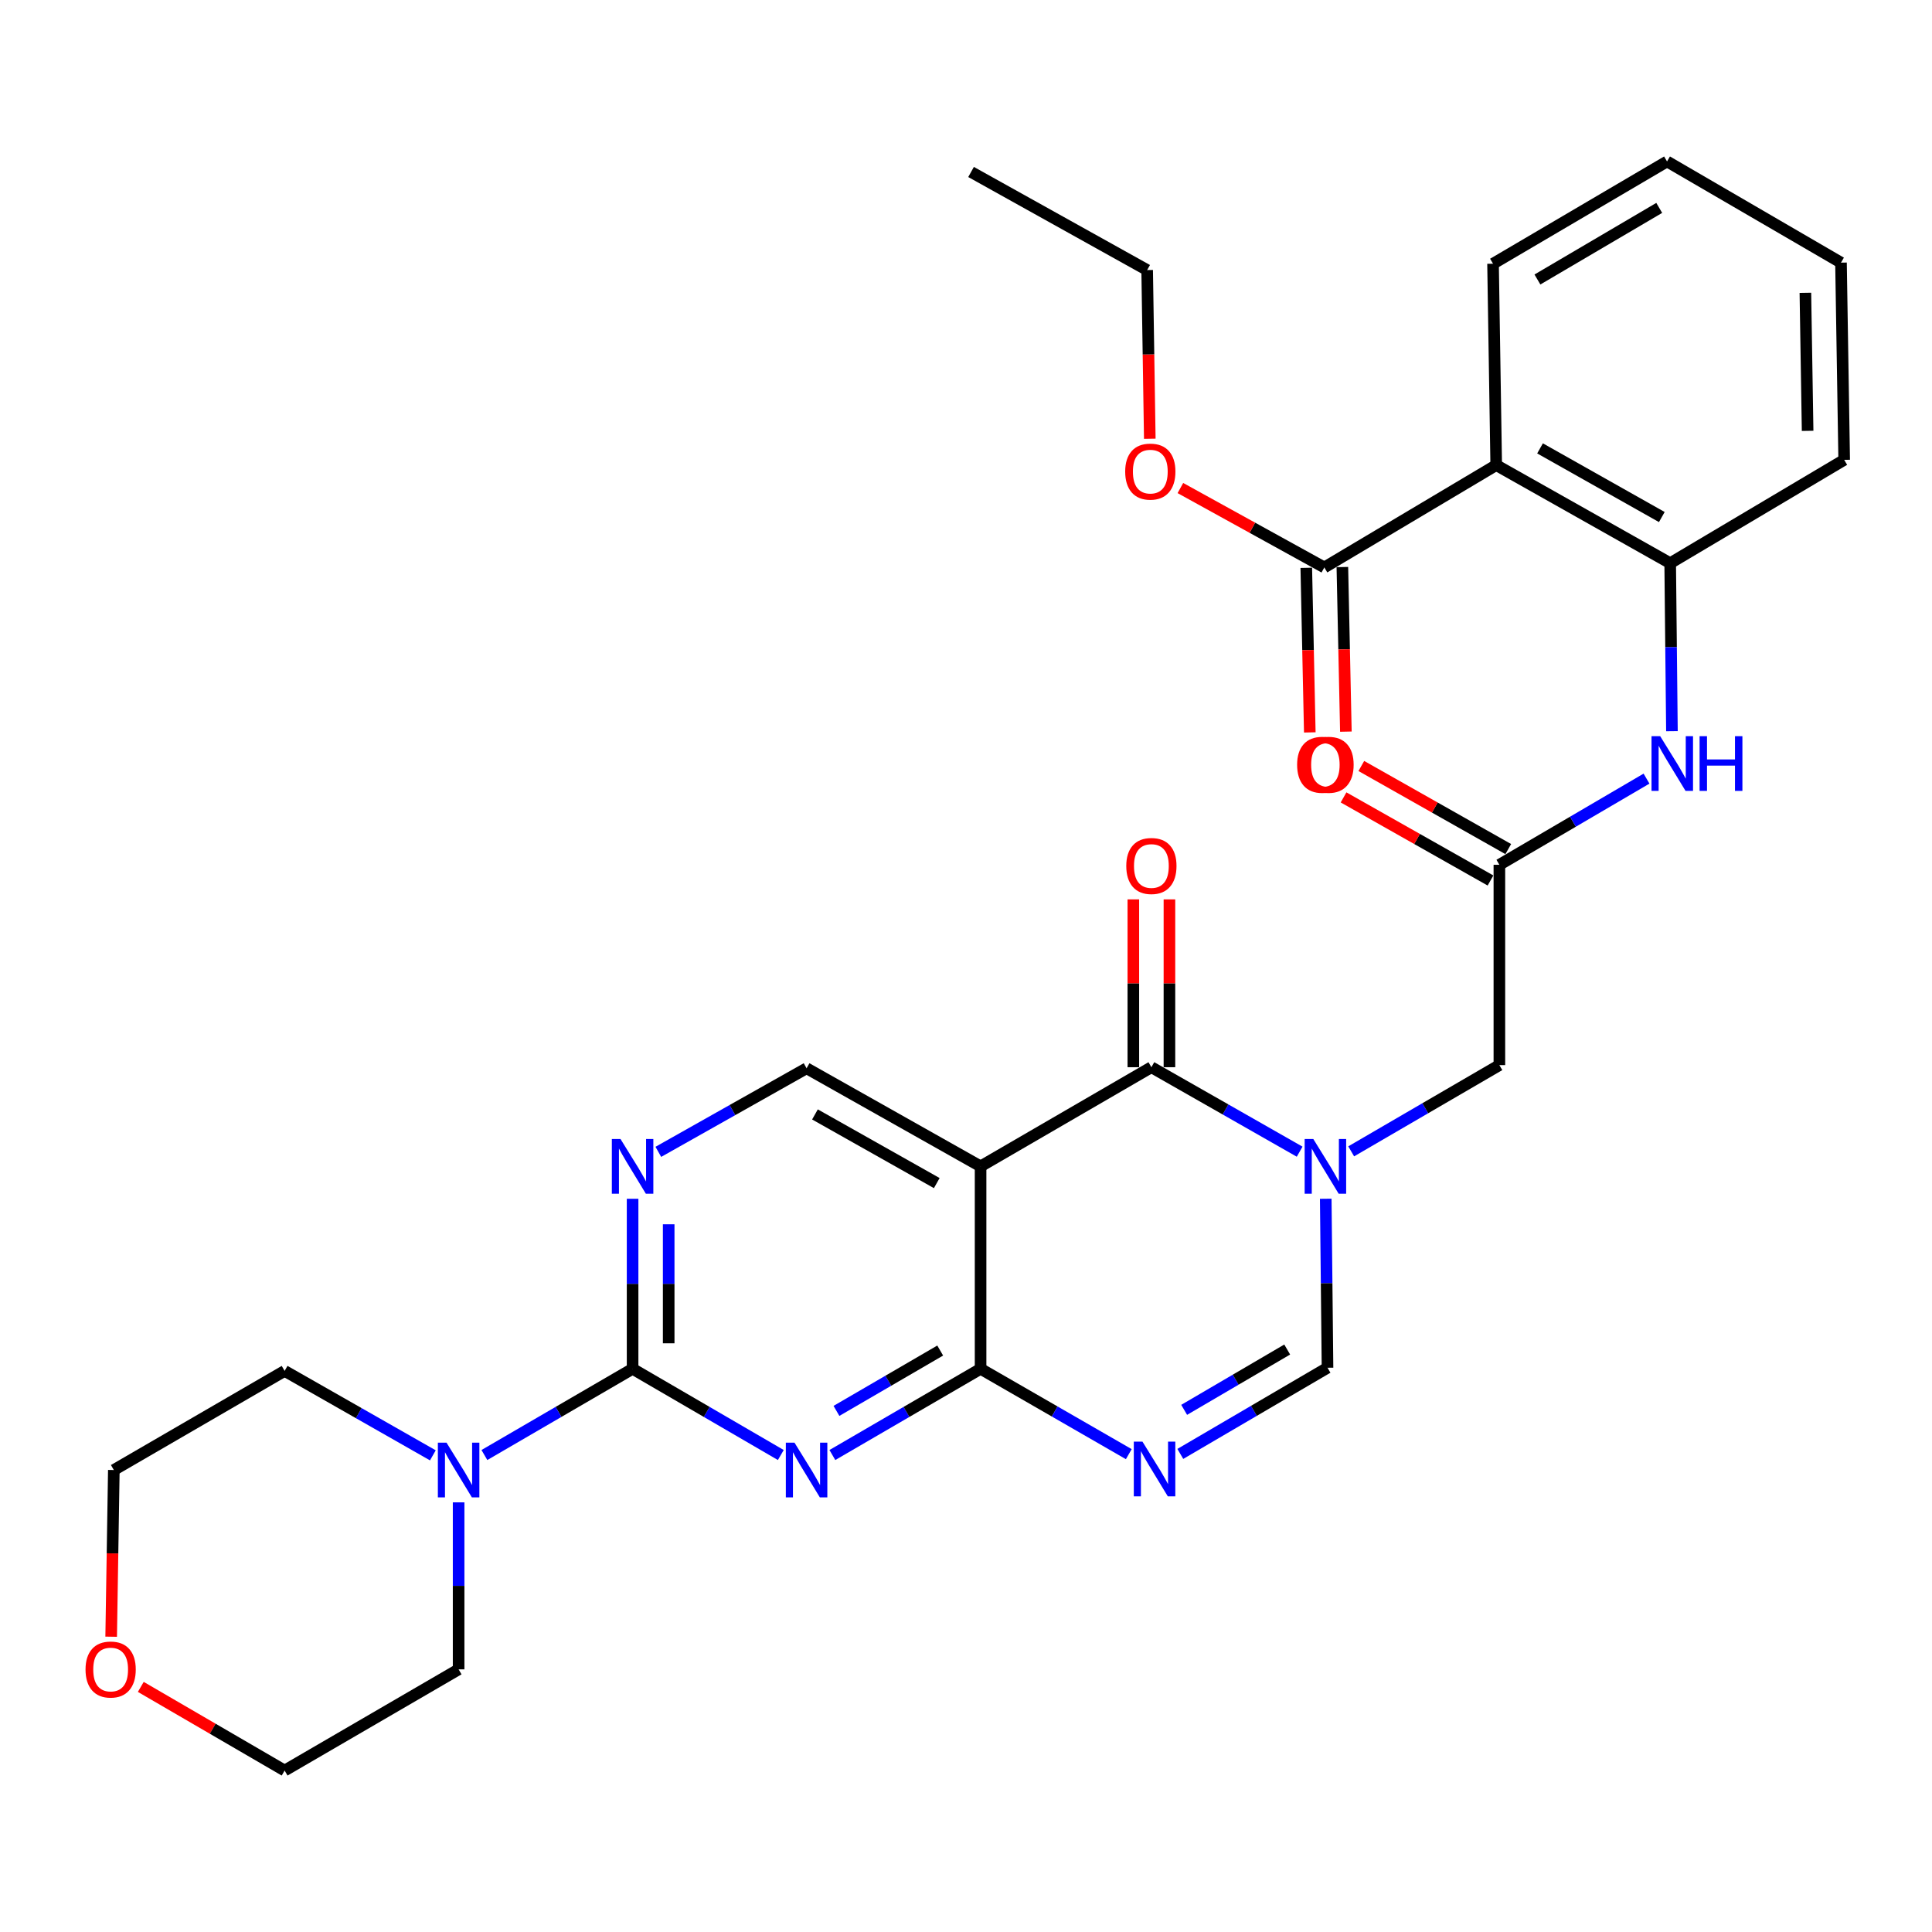 <?xml version='1.0' encoding='iso-8859-1'?>
<svg version='1.1' baseProfile='full'
              xmlns='http://www.w3.org/2000/svg'
                      xmlns:rdkit='http://www.rdkit.org/xml'
                      xmlns:xlink='http://www.w3.org/1999/xlink'
                  xml:space='preserve'
width='1000px' height='1000px' viewBox='0 0 1000 1000'>
<!-- END OF HEADER -->
<rect style='opacity:1.0;fill:#FFFFFF;stroke:none' width='1000' height='1000' x='0' y='0'> </rect>
<path class='bond-2' d='M 672.696,596.111 L 634.326,574.249' style='fill:none;fill-rule:evenodd;stroke:#0000FF;stroke-width:6px;stroke-linecap:butt;stroke-linejoin:miter;stroke-opacity:1' />
<path class='bond-2' d='M 634.326,574.249 L 595.957,552.388' style='fill:none;fill-rule:evenodd;stroke:#000000;stroke-width:6px;stroke-linecap:butt;stroke-linejoin:miter;stroke-opacity:1' />
<path class='bond-6' d='M 686.203,620.473 L 686.66,664.207' style='fill:none;fill-rule:evenodd;stroke:#0000FF;stroke-width:6px;stroke-linecap:butt;stroke-linejoin:miter;stroke-opacity:1' />
<path class='bond-6' d='M 686.66,664.207 L 687.117,707.942' style='fill:none;fill-rule:evenodd;stroke:#000000;stroke-width:6px;stroke-linecap:butt;stroke-linejoin:miter;stroke-opacity:1' />
<path class='bond-15' d='M 699.372,595.94 L 737.724,573.619' style='fill:none;fill-rule:evenodd;stroke:#0000FF;stroke-width:6px;stroke-linecap:butt;stroke-linejoin:miter;stroke-opacity:1' />
<path class='bond-15' d='M 737.724,573.619 L 776.076,551.298' style='fill:none;fill-rule:evenodd;stroke:#000000;stroke-width:6px;stroke-linecap:butt;stroke-linejoin:miter;stroke-opacity:1' />
<path class='bond-0' d='M 430.833,753.117 L 469.19,730.805' style='fill:none;fill-rule:evenodd;stroke:#0000FF;stroke-width:6px;stroke-linecap:butt;stroke-linejoin:miter;stroke-opacity:1' />
<path class='bond-0' d='M 469.19,730.805 L 507.548,708.492' style='fill:none;fill-rule:evenodd;stroke:#000000;stroke-width:6px;stroke-linecap:butt;stroke-linejoin:miter;stroke-opacity:1' />
<path class='bond-0' d='M 432.947,730.277 L 459.798,714.658' style='fill:none;fill-rule:evenodd;stroke:#0000FF;stroke-width:6px;stroke-linecap:butt;stroke-linejoin:miter;stroke-opacity:1' />
<path class='bond-0' d='M 459.798,714.658 L 486.648,699.039' style='fill:none;fill-rule:evenodd;stroke:#000000;stroke-width:6px;stroke-linecap:butt;stroke-linejoin:miter;stroke-opacity:1' />
<path class='bond-4' d='M 404.144,753.117 L 365.786,730.805' style='fill:none;fill-rule:evenodd;stroke:#0000FF;stroke-width:6px;stroke-linecap:butt;stroke-linejoin:miter;stroke-opacity:1' />
<path class='bond-4' d='M 365.786,730.805 L 327.429,708.492' style='fill:none;fill-rule:evenodd;stroke:#000000;stroke-width:6px;stroke-linecap:butt;stroke-linejoin:miter;stroke-opacity:1' />
<path class='bond-1' d='M 507.548,708.492 L 545.903,730.581' style='fill:none;fill-rule:evenodd;stroke:#000000;stroke-width:6px;stroke-linecap:butt;stroke-linejoin:miter;stroke-opacity:1' />
<path class='bond-1' d='M 545.903,730.581 L 584.259,752.67' style='fill:none;fill-rule:evenodd;stroke:#0000FF;stroke-width:6px;stroke-linecap:butt;stroke-linejoin:miter;stroke-opacity:1' />
<path class='bond-31' d='M 507.548,708.492 L 507.548,603.707' style='fill:none;fill-rule:evenodd;stroke:#000000;stroke-width:6px;stroke-linecap:butt;stroke-linejoin:miter;stroke-opacity:1' />
<path class='bond-3' d='M 595.957,552.388 L 507.548,603.707' style='fill:none;fill-rule:evenodd;stroke:#000000;stroke-width:6px;stroke-linecap:butt;stroke-linejoin:miter;stroke-opacity:1' />
<path class='bond-16' d='M 605.297,552.388 L 605.297,508.953' style='fill:none;fill-rule:evenodd;stroke:#000000;stroke-width:6px;stroke-linecap:butt;stroke-linejoin:miter;stroke-opacity:1' />
<path class='bond-16' d='M 605.297,508.953 L 605.297,465.518' style='fill:none;fill-rule:evenodd;stroke:#FF0000;stroke-width:6px;stroke-linecap:butt;stroke-linejoin:miter;stroke-opacity:1' />
<path class='bond-16' d='M 586.617,552.388 L 586.617,508.953' style='fill:none;fill-rule:evenodd;stroke:#000000;stroke-width:6px;stroke-linecap:butt;stroke-linejoin:miter;stroke-opacity:1' />
<path class='bond-16' d='M 586.617,508.953 L 586.617,465.518' style='fill:none;fill-rule:evenodd;stroke:#FF0000;stroke-width:6px;stroke-linecap:butt;stroke-linejoin:miter;stroke-opacity:1' />
<path class='bond-11' d='M 507.548,603.707 L 417.488,552.938' style='fill:none;fill-rule:evenodd;stroke:#000000;stroke-width:6px;stroke-linecap:butt;stroke-linejoin:miter;stroke-opacity:1' />
<path class='bond-11' d='M 484.866,612.364 L 421.824,576.826' style='fill:none;fill-rule:evenodd;stroke:#000000;stroke-width:6px;stroke-linecap:butt;stroke-linejoin:miter;stroke-opacity:1' />
<path class='bond-9' d='M 327.429,708.492 L 289.076,730.805' style='fill:none;fill-rule:evenodd;stroke:#000000;stroke-width:6px;stroke-linecap:butt;stroke-linejoin:miter;stroke-opacity:1' />
<path class='bond-9' d='M 289.076,730.805 L 250.724,753.117' style='fill:none;fill-rule:evenodd;stroke:#0000FF;stroke-width:6px;stroke-linecap:butt;stroke-linejoin:miter;stroke-opacity:1' />
<path class='bond-32' d='M 327.429,708.492 L 327.429,664.489' style='fill:none;fill-rule:evenodd;stroke:#000000;stroke-width:6px;stroke-linecap:butt;stroke-linejoin:miter;stroke-opacity:1' />
<path class='bond-32' d='M 327.429,664.489 L 327.429,620.486' style='fill:none;fill-rule:evenodd;stroke:#0000FF;stroke-width:6px;stroke-linecap:butt;stroke-linejoin:miter;stroke-opacity:1' />
<path class='bond-32' d='M 346.109,695.291 L 346.109,664.489' style='fill:none;fill-rule:evenodd;stroke:#000000;stroke-width:6px;stroke-linecap:butt;stroke-linejoin:miter;stroke-opacity:1' />
<path class='bond-32' d='M 346.109,664.489 L 346.109,633.687' style='fill:none;fill-rule:evenodd;stroke:#0000FF;stroke-width:6px;stroke-linecap:butt;stroke-linejoin:miter;stroke-opacity:1' />
<path class='bond-5' d='M 610.93,752.545 L 649.024,730.244' style='fill:none;fill-rule:evenodd;stroke:#0000FF;stroke-width:6px;stroke-linecap:butt;stroke-linejoin:miter;stroke-opacity:1' />
<path class='bond-5' d='M 649.024,730.244 L 687.117,707.942' style='fill:none;fill-rule:evenodd;stroke:#000000;stroke-width:6px;stroke-linecap:butt;stroke-linejoin:miter;stroke-opacity:1' />
<path class='bond-5' d='M 612.921,729.734 L 639.586,714.123' style='fill:none;fill-rule:evenodd;stroke:#0000FF;stroke-width:6px;stroke-linecap:butt;stroke-linejoin:miter;stroke-opacity:1' />
<path class='bond-5' d='M 639.586,714.123 L 666.251,698.512' style='fill:none;fill-rule:evenodd;stroke:#000000;stroke-width:6px;stroke-linecap:butt;stroke-linejoin:miter;stroke-opacity:1' />
<path class='bond-7' d='M 774.437,240.739 L 864.486,291.508' style='fill:none;fill-rule:evenodd;stroke:#000000;stroke-width:6px;stroke-linecap:butt;stroke-linejoin:miter;stroke-opacity:1' />
<path class='bond-7' d='M 797.118,232.082 L 860.153,267.62' style='fill:none;fill-rule:evenodd;stroke:#000000;stroke-width:6px;stroke-linecap:butt;stroke-linejoin:miter;stroke-opacity:1' />
<path class='bond-12' d='M 774.437,240.739 L 685.467,293.708' style='fill:none;fill-rule:evenodd;stroke:#000000;stroke-width:6px;stroke-linecap:butt;stroke-linejoin:miter;stroke-opacity:1' />
<path class='bond-21' d='M 774.437,240.739 L 772.797,136.503' style='fill:none;fill-rule:evenodd;stroke:#000000;stroke-width:6px;stroke-linecap:butt;stroke-linejoin:miter;stroke-opacity:1' />
<path class='bond-8' d='M 340.753,596.195 L 379.121,574.566' style='fill:none;fill-rule:evenodd;stroke:#0000FF;stroke-width:6px;stroke-linecap:butt;stroke-linejoin:miter;stroke-opacity:1' />
<path class='bond-8' d='M 379.121,574.566 L 417.488,552.938' style='fill:none;fill-rule:evenodd;stroke:#000000;stroke-width:6px;stroke-linecap:butt;stroke-linejoin:miter;stroke-opacity:1' />
<path class='bond-22' d='M 237.38,777.62 L 237.38,820.838' style='fill:none;fill-rule:evenodd;stroke:#0000FF;stroke-width:6px;stroke-linecap:butt;stroke-linejoin:miter;stroke-opacity:1' />
<path class='bond-22' d='M 237.38,820.838 L 237.38,864.057' style='fill:none;fill-rule:evenodd;stroke:#000000;stroke-width:6px;stroke-linecap:butt;stroke-linejoin:miter;stroke-opacity:1' />
<path class='bond-23' d='M 224.048,753.287 L 185.684,731.434' style='fill:none;fill-rule:evenodd;stroke:#0000FF;stroke-width:6px;stroke-linecap:butt;stroke-linejoin:miter;stroke-opacity:1' />
<path class='bond-23' d='M 185.684,731.434 L 147.32,709.582' style='fill:none;fill-rule:evenodd;stroke:#000000;stroke-width:6px;stroke-linecap:butt;stroke-linejoin:miter;stroke-opacity:1' />
<path class='bond-10' d='M 864.486,291.508 L 864.938,334.979' style='fill:none;fill-rule:evenodd;stroke:#000000;stroke-width:6px;stroke-linecap:butt;stroke-linejoin:miter;stroke-opacity:1' />
<path class='bond-10' d='M 864.938,334.979 L 865.391,378.451' style='fill:none;fill-rule:evenodd;stroke:#0000FF;stroke-width:6px;stroke-linecap:butt;stroke-linejoin:miter;stroke-opacity:1' />
<path class='bond-24' d='M 864.486,291.508 L 954.545,238.02' style='fill:none;fill-rule:evenodd;stroke:#000000;stroke-width:6px;stroke-linecap:butt;stroke-linejoin:miter;stroke-opacity:1' />
<path class='bond-17' d='M 676.129,293.907 L 677.038,336.499' style='fill:none;fill-rule:evenodd;stroke:#000000;stroke-width:6px;stroke-linecap:butt;stroke-linejoin:miter;stroke-opacity:1' />
<path class='bond-17' d='M 677.038,336.499 L 677.948,379.092' style='fill:none;fill-rule:evenodd;stroke:#FF0000;stroke-width:6px;stroke-linecap:butt;stroke-linejoin:miter;stroke-opacity:1' />
<path class='bond-17' d='M 694.805,293.508 L 695.714,336.101' style='fill:none;fill-rule:evenodd;stroke:#000000;stroke-width:6px;stroke-linecap:butt;stroke-linejoin:miter;stroke-opacity:1' />
<path class='bond-17' d='M 695.714,336.101 L 696.624,378.693' style='fill:none;fill-rule:evenodd;stroke:#FF0000;stroke-width:6px;stroke-linecap:butt;stroke-linejoin:miter;stroke-opacity:1' />
<path class='bond-20' d='M 685.467,293.708 L 648.218,273.158' style='fill:none;fill-rule:evenodd;stroke:#000000;stroke-width:6px;stroke-linecap:butt;stroke-linejoin:miter;stroke-opacity:1' />
<path class='bond-20' d='M 648.218,273.158 L 610.969,252.609' style='fill:none;fill-rule:evenodd;stroke:#FF0000;stroke-width:6px;stroke-linecap:butt;stroke-linejoin:miter;stroke-opacity:1' />
<path class='bond-13' d='M 776.076,447.612 L 776.076,551.298' style='fill:none;fill-rule:evenodd;stroke:#000000;stroke-width:6px;stroke-linecap:butt;stroke-linejoin:miter;stroke-opacity:1' />
<path class='bond-14' d='M 776.076,447.612 L 814.154,425.312' style='fill:none;fill-rule:evenodd;stroke:#000000;stroke-width:6px;stroke-linecap:butt;stroke-linejoin:miter;stroke-opacity:1' />
<path class='bond-14' d='M 814.154,425.312 L 852.233,403.012' style='fill:none;fill-rule:evenodd;stroke:#0000FF;stroke-width:6px;stroke-linecap:butt;stroke-linejoin:miter;stroke-opacity:1' />
<path class='bond-18' d='M 780.674,439.482 L 742.646,417.978' style='fill:none;fill-rule:evenodd;stroke:#000000;stroke-width:6px;stroke-linecap:butt;stroke-linejoin:miter;stroke-opacity:1' />
<path class='bond-18' d='M 742.646,417.978 L 704.618,396.474' style='fill:none;fill-rule:evenodd;stroke:#FF0000;stroke-width:6px;stroke-linecap:butt;stroke-linejoin:miter;stroke-opacity:1' />
<path class='bond-18' d='M 771.479,455.743 L 733.451,434.239' style='fill:none;fill-rule:evenodd;stroke:#000000;stroke-width:6px;stroke-linecap:butt;stroke-linejoin:miter;stroke-opacity:1' />
<path class='bond-18' d='M 733.451,434.239 L 695.423,412.735' style='fill:none;fill-rule:evenodd;stroke:#FF0000;stroke-width:6px;stroke-linecap:butt;stroke-linejoin:miter;stroke-opacity:1' />
<path class='bond-19' d='M 57.541,847.158 L 58.231,804.019' style='fill:none;fill-rule:evenodd;stroke:#FF0000;stroke-width:6px;stroke-linecap:butt;stroke-linejoin:miter;stroke-opacity:1' />
<path class='bond-19' d='M 58.231,804.019 L 58.921,760.88' style='fill:none;fill-rule:evenodd;stroke:#000000;stroke-width:6px;stroke-linecap:butt;stroke-linejoin:miter;stroke-opacity:1' />
<path class='bond-34' d='M 72.875,873.134 L 110.098,894.784' style='fill:none;fill-rule:evenodd;stroke:#FF0000;stroke-width:6px;stroke-linecap:butt;stroke-linejoin:miter;stroke-opacity:1' />
<path class='bond-34' d='M 110.098,894.784 L 147.32,916.435' style='fill:none;fill-rule:evenodd;stroke:#000000;stroke-width:6px;stroke-linecap:butt;stroke-linejoin:miter;stroke-opacity:1' />
<path class='bond-27' d='M 595.132,227.092 L 594.45,183.437' style='fill:none;fill-rule:evenodd;stroke:#FF0000;stroke-width:6px;stroke-linecap:butt;stroke-linejoin:miter;stroke-opacity:1' />
<path class='bond-27' d='M 594.45,183.437 L 593.768,139.783' style='fill:none;fill-rule:evenodd;stroke:#000000;stroke-width:6px;stroke-linecap:butt;stroke-linejoin:miter;stroke-opacity:1' />
<path class='bond-33' d='M 772.797,136.503 L 862.857,83.565' style='fill:none;fill-rule:evenodd;stroke:#000000;stroke-width:6px;stroke-linecap:butt;stroke-linejoin:miter;stroke-opacity:1' />
<path class='bond-33' d='M 795.772,144.667 L 858.814,107.61' style='fill:none;fill-rule:evenodd;stroke:#000000;stroke-width:6px;stroke-linecap:butt;stroke-linejoin:miter;stroke-opacity:1' />
<path class='bond-26' d='M 237.38,864.057 L 147.32,916.435' style='fill:none;fill-rule:evenodd;stroke:#000000;stroke-width:6px;stroke-linecap:butt;stroke-linejoin:miter;stroke-opacity:1' />
<path class='bond-25' d='M 147.32,709.582 L 58.921,760.88' style='fill:none;fill-rule:evenodd;stroke:#000000;stroke-width:6px;stroke-linecap:butt;stroke-linejoin:miter;stroke-opacity:1' />
<path class='bond-29' d='M 954.545,238.02 L 952.895,135.943' style='fill:none;fill-rule:evenodd;stroke:#000000;stroke-width:6px;stroke-linecap:butt;stroke-linejoin:miter;stroke-opacity:1' />
<path class='bond-29' d='M 935.62,223.01 L 934.465,151.556' style='fill:none;fill-rule:evenodd;stroke:#000000;stroke-width:6px;stroke-linecap:butt;stroke-linejoin:miter;stroke-opacity:1' />
<path class='bond-30' d='M 593.768,139.783 L 502.618,89.014' style='fill:none;fill-rule:evenodd;stroke:#000000;stroke-width:6px;stroke-linecap:butt;stroke-linejoin:miter;stroke-opacity:1' />
<path class='bond-28' d='M 862.857,83.565 L 952.895,135.943' style='fill:none;fill-rule:evenodd;stroke:#000000;stroke-width:6px;stroke-linecap:butt;stroke-linejoin:miter;stroke-opacity:1' />
<path  class='atom-0' d='M 679.767 589.547
L 689.047 604.547
Q 689.967 606.027, 691.447 608.707
Q 692.927 611.387, 693.007 611.547
L 693.007 589.547
L 696.767 589.547
L 696.767 617.867
L 692.887 617.867
L 682.927 601.467
Q 681.767 599.547, 680.527 597.347
Q 679.327 595.147, 678.967 594.467
L 678.967 617.867
L 675.287 617.867
L 675.287 589.547
L 679.767 589.547
' fill='#0000FF'/>
<path  class='atom-1' d='M 411.228 746.72
L 420.508 761.72
Q 421.428 763.2, 422.908 765.88
Q 424.388 768.56, 424.468 768.72
L 424.468 746.72
L 428.228 746.72
L 428.228 775.04
L 424.348 775.04
L 414.388 758.64
Q 413.228 756.72, 411.988 754.52
Q 410.788 752.32, 410.428 751.64
L 410.428 775.04
L 406.748 775.04
L 406.748 746.72
L 411.228 746.72
' fill='#0000FF'/>
<path  class='atom-6' d='M 591.337 746.191
L 600.617 761.191
Q 601.537 762.671, 603.017 765.351
Q 604.497 768.031, 604.577 768.191
L 604.577 746.191
L 608.337 746.191
L 608.337 774.511
L 604.457 774.511
L 594.497 758.111
Q 593.337 756.191, 592.097 753.991
Q 590.897 751.791, 590.537 751.111
L 590.537 774.511
L 586.857 774.511
L 586.857 746.191
L 591.337 746.191
' fill='#0000FF'/>
<path  class='atom-9' d='M 321.169 589.547
L 330.449 604.547
Q 331.369 606.027, 332.849 608.707
Q 334.329 611.387, 334.409 611.547
L 334.409 589.547
L 338.169 589.547
L 338.169 617.867
L 334.289 617.867
L 324.329 601.467
Q 323.169 599.547, 321.929 597.347
Q 320.729 595.147, 320.369 594.467
L 320.369 617.867
L 316.689 617.867
L 316.689 589.547
L 321.169 589.547
' fill='#0000FF'/>
<path  class='atom-10' d='M 231.12 746.72
L 240.4 761.72
Q 241.32 763.2, 242.8 765.88
Q 244.28 768.56, 244.36 768.72
L 244.36 746.72
L 248.12 746.72
L 248.12 775.04
L 244.24 775.04
L 234.28 758.64
Q 233.12 756.72, 231.88 754.52
Q 230.68 752.32, 230.32 751.64
L 230.32 775.04
L 226.64 775.04
L 226.64 746.72
L 231.12 746.72
' fill='#0000FF'/>
<path  class='atom-15' d='M 859.305 381.044
L 868.585 396.044
Q 869.505 397.524, 870.985 400.204
Q 872.465 402.884, 872.545 403.044
L 872.545 381.044
L 876.305 381.044
L 876.305 409.364
L 872.425 409.364
L 862.465 392.964
Q 861.305 391.044, 860.065 388.844
Q 858.865 386.644, 858.505 385.964
L 858.505 409.364
L 854.825 409.364
L 854.825 381.044
L 859.305 381.044
' fill='#0000FF'/>
<path  class='atom-15' d='M 879.705 381.044
L 883.545 381.044
L 883.545 393.084
L 898.025 393.084
L 898.025 381.044
L 901.865 381.044
L 901.865 409.364
L 898.025 409.364
L 898.025 396.284
L 883.545 396.284
L 883.545 409.364
L 879.705 409.364
L 879.705 381.044
' fill='#0000FF'/>
<path  class='atom-17' d='M 582.957 448.232
Q 582.957 441.432, 586.317 437.632
Q 589.677 433.832, 595.957 433.832
Q 602.237 433.832, 605.597 437.632
Q 608.957 441.432, 608.957 448.232
Q 608.957 455.112, 605.557 459.032
Q 602.157 462.912, 595.957 462.912
Q 589.717 462.912, 586.317 459.032
Q 582.957 455.152, 582.957 448.232
M 595.957 459.712
Q 600.277 459.712, 602.597 456.832
Q 604.957 453.912, 604.957 448.232
Q 604.957 442.672, 602.597 439.872
Q 600.277 437.032, 595.957 437.032
Q 591.637 437.032, 589.277 439.832
Q 586.957 442.632, 586.957 448.232
Q 586.957 453.952, 589.277 456.832
Q 591.637 459.712, 595.957 459.712
' fill='#FF0000'/>
<path  class='atom-18' d='M 674.646 395.844
Q 674.646 389.044, 678.006 385.244
Q 681.366 381.444, 687.646 381.444
Q 693.926 381.444, 697.286 385.244
Q 700.646 389.044, 700.646 395.844
Q 700.646 402.724, 697.246 406.644
Q 693.846 410.524, 687.646 410.524
Q 681.406 410.524, 678.006 406.644
Q 674.646 402.764, 674.646 395.844
M 687.646 407.324
Q 691.966 407.324, 694.286 404.444
Q 696.646 401.524, 696.646 395.844
Q 696.646 390.284, 694.286 387.484
Q 691.966 384.644, 687.646 384.644
Q 683.326 384.644, 680.966 387.444
Q 678.646 390.244, 678.646 395.844
Q 678.646 401.564, 680.966 404.444
Q 683.326 407.324, 687.646 407.324
' fill='#FF0000'/>
<path  class='atom-19' d='M 671.388 395.844
Q 671.388 389.044, 674.748 385.244
Q 678.108 381.444, 684.388 381.444
Q 690.668 381.444, 694.028 385.244
Q 697.388 389.044, 697.388 395.844
Q 697.388 402.724, 693.988 406.644
Q 690.588 410.524, 684.388 410.524
Q 678.148 410.524, 674.748 406.644
Q 671.388 402.764, 671.388 395.844
M 684.388 407.324
Q 688.708 407.324, 691.028 404.444
Q 693.388 401.524, 693.388 395.844
Q 693.388 390.284, 691.028 387.484
Q 688.708 384.644, 684.388 384.644
Q 680.068 384.644, 677.708 387.444
Q 675.388 390.244, 675.388 395.844
Q 675.388 401.564, 677.708 404.444
Q 680.068 407.324, 684.388 407.324
' fill='#FF0000'/>
<path  class='atom-20' d='M 44.271 864.137
Q 44.271 857.337, 47.631 853.537
Q 50.991 849.737, 57.271 849.737
Q 63.551 849.737, 66.911 853.537
Q 70.271 857.337, 70.271 864.137
Q 70.271 871.017, 66.871 874.937
Q 63.471 878.817, 57.271 878.817
Q 51.031 878.817, 47.631 874.937
Q 44.271 871.057, 44.271 864.137
M 57.271 875.617
Q 61.591 875.617, 63.911 872.737
Q 66.271 869.817, 66.271 864.137
Q 66.271 858.577, 63.911 855.777
Q 61.591 852.937, 57.271 852.937
Q 52.951 852.937, 50.591 855.737
Q 48.271 858.537, 48.271 864.137
Q 48.271 869.857, 50.591 872.737
Q 52.951 875.617, 57.271 875.617
' fill='#FF0000'/>
<path  class='atom-21' d='M 582.397 244.098
Q 582.397 237.298, 585.757 233.498
Q 589.117 229.698, 595.397 229.698
Q 601.677 229.698, 605.037 233.498
Q 608.397 237.298, 608.397 244.098
Q 608.397 250.978, 604.997 254.898
Q 601.597 258.778, 595.397 258.778
Q 589.157 258.778, 585.757 254.898
Q 582.397 251.018, 582.397 244.098
M 595.397 255.578
Q 599.717 255.578, 602.037 252.698
Q 604.397 249.778, 604.397 244.098
Q 604.397 238.538, 602.037 235.738
Q 599.717 232.898, 595.397 232.898
Q 591.077 232.898, 588.717 235.698
Q 586.397 238.498, 586.397 244.098
Q 586.397 249.818, 588.717 252.698
Q 591.077 255.578, 595.397 255.578
' fill='#FF0000'/>
</svg>
